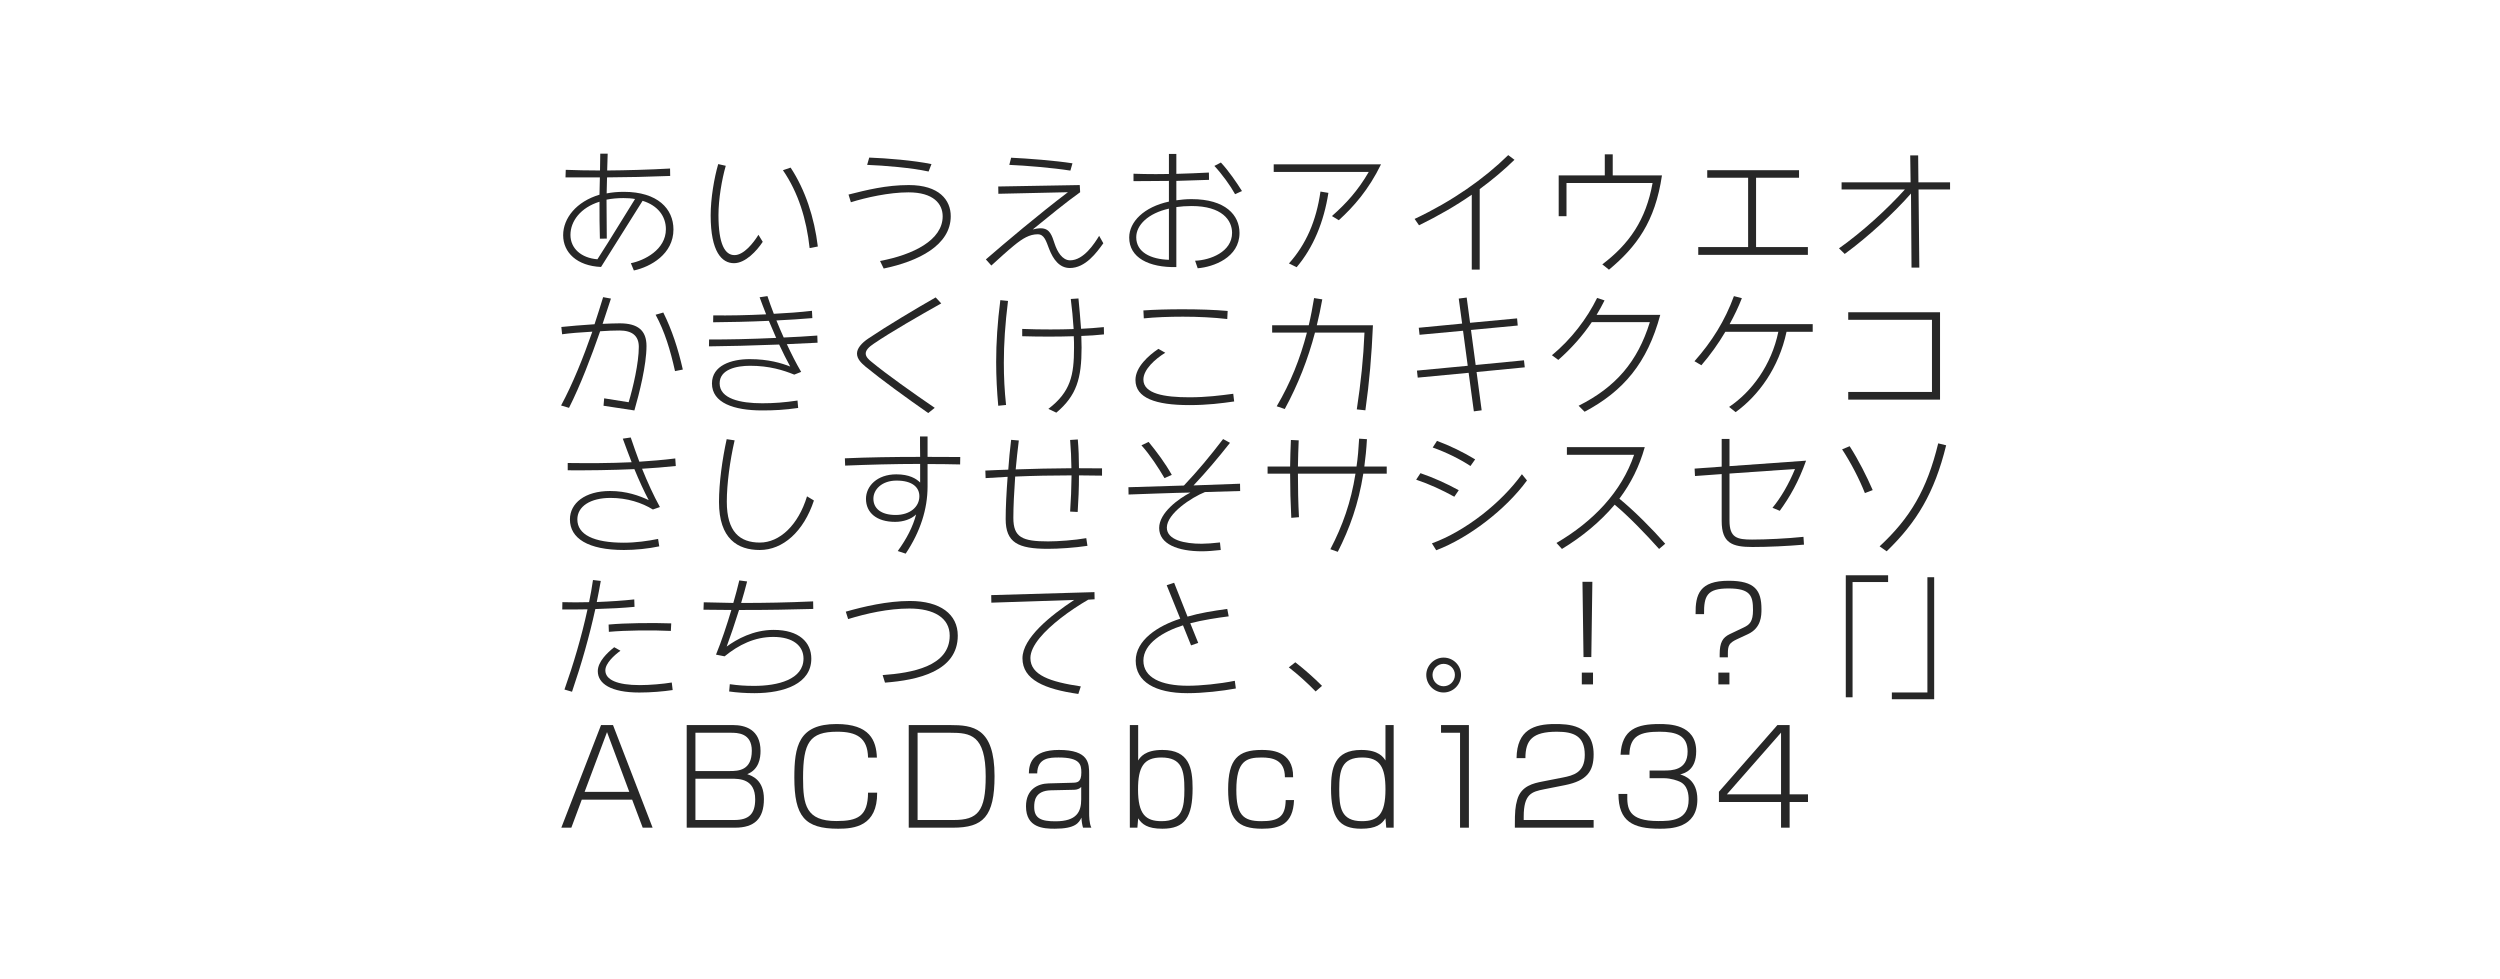 <?xml version="1.0" encoding="utf-8"?>
<!-- Generator: Adobe Illustrator 18.0.0, SVG Export Plug-In . SVG Version: 6.00 Build 0)  -->
<!DOCTYPE svg PUBLIC "-//W3C//DTD SVG 1.1//EN" "http://www.w3.org/Graphics/SVG/1.1/DTD/svg11.dtd">
<svg version="1.1" id="レイヤー_1" xmlns="http://www.w3.org/2000/svg" xmlns:xlink="http://www.w3.org/1999/xlink" x="0px"
	 y="0px" viewBox="0 0 960 376" enable-background="new 0 0 960 376" xml:space="preserve">
<g>
	<g>
		<path fill="#272727" d="M687.219,278.427v26.601h7.051v2.95h-7.051v9.851h-3.3v-9.851h-23.852v-3.95
			l22.451-25.601H687.219z M683.919,281.327l-20.802,23.701h20.802V281.327z"/>
	</g>
</g>
<g>
	<g>
		<path fill="#272727" d="M243.404,103.865l-1.15-2.8c5.1-1,13.451-5.15,13.451-13.051
			c0-4.9-3.05-9.101-8.951-10.901l-15.951,25.402c-9.251-0.4-14.551-5.55-14.551-12.201
			c0-6.5,5.05-12.901,13.951-15.551c0.05-2.2,0.1-4.4,0.15-6.65
			c-3.95,0-7.9,0.05-13.201,0l0.1-2.9c4.15,0.15,8.301,0.25,13.151,0.25
			c0-2.25,0.05-4.45,0.1-6.451h2.85c-0.05,1.9-0.15,4.101-0.2,6.451
			c7.15-0.05,16.201-0.3,24.151-0.75l0.05,2.85c-8.9,0.35-16.251,0.5-24.251,0.55
			c-0.05,2.1-0.1,4.2-0.15,6.15c2.05-0.4,4.25-0.6,6.601-0.6
			c12.951,0,19.051,6.5,19.051,14.451C258.605,97.564,249.854,102.464,243.404,103.865z M239.404,76.063
			c-2.3,0-4.5,0.2-6.5,0.6c0,4.6,0.05,10.451,0.1,14.951l-2.65,0.05
			c-0.15-3.951-0.15-9.501-0.15-14.201c-7.25,2.25-11.151,7.451-11.151,12.751
			c0,5.2,4.15,8.851,10.351,9.351l4.1-6.451l10.351-16.701
			C242.504,76.163,240.954,76.063,239.404,76.063z"/>
	</g>
</g>
<g>
	<g>
		<path fill="#272727" d="M281.844,101.064c-4.6,0-8.95-4.25-8.95-18.351
			c0-6.5,1.35-14.401,2.9-19.701l2.9,0.65c-1.5,5.2-2.8,12.801-2.8,18.951
			c0,11.301,2.55,15.351,6.15,15.351s7.3-4.7,9.201-7.801l1.65,2.7
			C290.645,96.264,286.294,101.064,281.844,101.064z M310.896,95.264
			c-1.2-11.101-4.35-21.301-10.25-29.902l2.95-1c5.65,8.601,9.101,19.151,10.451,30.302
			L310.896,95.264z"/>
	</g>
</g>
<g>
	<g>
		<path fill="#272727" d="M339.334,103.115l-1.4-2.9c12.75-2.4,24.051-8,24.051-17.151
			c0-4.8-3.55-9.201-13.101-9.201c-7.551,0-16.351,2-22.151,3.8l-0.9-2.95
			c6.9-1.75,14.5-3.65,23.151-3.65c11.65,0,16.101,5.75,16.101,11.951
			C365.086,94.214,352.585,100.364,339.334,103.115z M356.585,65.862
			c-6.75-1.45-17.001-2.3-23.601-2.55l0.8-2.8c6.851,0.25,17.151,1.1,23.901,2.5
			L356.585,65.862z"/>
	</g>
</g>
<g>
	<g>
		<path fill="#272727" d="M410.827,102.915c-4,0-6.4-3.3-7.951-7.3
			c-1.2-3.15-1.9-5.65-4.4-5.65c-3.15,0-5.8,1.6-9.151,4.35
			c-2.45,2-5.35,4.65-8.65,7.65l-2.1-2.35c7.45-6.45,20.401-17.401,31.502-25.801L383.375,74.413
			l-0.05-2.8l31.302-0.55l0.15,2.75c-5.15,3.65-12.751,9.851-18.201,14.301
			c0.85-0.25,2.1-0.45,3.05-0.45c3.55,0,4.3,2.75,5.4,6.05c0.95,2.85,2.85,6.25,5.9,6.25
			c5.25,0,9.4-6.55,11.15-9.4l1.6,2.85C421.127,96.964,416.827,102.915,410.827,102.915z
			 M411.027,65.512c-6.601-1.05-17.201-1.95-23.452-2.2l0.7-2.75
			c6.5,0.3,16.801,1.1,23.551,2.15L411.027,65.512z"/>
	</g>
</g>
<g>
	<g>
		<path fill="#272727" d="M459.917,103.015l-1-2.9c5.75-0.2,14.201-3.35,14.201-10.701
			c0-4.85-3.851-10.3-15.551-10.3c-2.101,0-4.101,0.15-5.851,0.4v23.051
			c-10.551,0.2-18.102-3.6-18.102-11.351c0-6.05,5.7-11.751,15.251-13.801V69.462
			c-2,0-4,0.05-6.101,0.05c-2.199,0.05-5.6,0.05-7.5,0.05v-2.85
			c2.601,0.1,5.851,0.15,8.551,0.15c1.7,0,3.35,0,5.05-0.05v-7.701h2.851v7.65
			c4.2-0.1,8.301-0.3,12.501-0.5l0.05,2.8c-4.2,0.15-8.351,0.3-12.551,0.4v7.451
			c1.8-0.25,3.7-0.45,5.8-0.45c13.151,0,18.451,6.2,18.451,13.001
			C475.968,98.914,465.968,102.515,459.917,103.015z M448.866,80.113
			c-8.05,1.8-12.551,6.35-12.551,11c0,5.75,5.601,8.451,12.551,8.65V80.113z M474.268,74.563
			c-1.75-3.2-5-7.701-7.95-10.851l2.5-1.3c3,3.2,6.101,7.75,8.101,10.951L474.268,74.563z"/>
	</g>
</g>
<g>
	<g>
		<path fill="#272727" d="M514.107,84.563l-2.65-1.6c5.301-4.65,10.002-9.75,14.151-16.951h-36.502
			v-2.9h41.202C525.559,72.863,519.809,79.363,514.107,84.563z M497.906,102.615l-2.949-1.45
			c6.551-7.301,10.5-16.301,12.101-27.602l3.05,0.5C508.357,85.264,504.307,95.064,497.906,102.615z"/>
	</g>
</g>
<g>
	<g>
		<path fill="#272727" d="M568.208,72.613v30.902h-3.05V74.763c-6.101,4.25-12.901,8.15-20.251,11.751
			l-1.7-2.45c14.45-6.8,26.602-15.351,35.952-24.501l2.399,1.8
			C577.559,65.262,573.108,69.012,568.208,72.613z"/>
	</g>
</g>
<g>
	<g>
		<path fill="#272727" d="M617.84,103.564l-2.551-2.05c10.351-7.851,16.751-17.051,19.302-31.252h-33.053
			v12.75h-3V67.362h17.701v-8.101h3.05v8.101h18.901C635.591,85.113,628.39,94.814,617.84,103.564z"/>
	</g>
</g>
<g>
	<g>
		<path fill="#272727" d="M652.129,97.864v-3h19.15V68.262h-15.7v-2.9h35.252v2.9h-16.501v26.602h19.901
			v3H652.129z"/>
	</g>
</g>
<g>
	<g>
		<path fill="#272727" d="M736.722,72.763l0.3,30.002h-3l-0.2-28.452
			c-6.551,7.45-16.301,16.501-25.451,23.201l-2.2-2.15c8.95-6.301,18.601-15.151,25.301-22.602
			h-24.301v-2.75h26.501l-0.149-10.351h3.05l0.101,10.351h12.15v2.75H736.722z"/>
	</g>
</g>
<g>
	<g>
		<path fill="#272727" d="M243.604,157.609l-11.851-1.8l0.25-2.85l9.401,1.5
			c1.7-5.65,3.9-15.101,3.9-21.251c0-4.3-2.6-6.3-7.45-6.3
			c-2.15,0-4.65,0.1-7.4,0.3c-3.5,10-7.5,20.551-11.951,29.402l-3.05-0.9
			c4.45-8.25,8.55-18.451,12-28.352c-4.5,0.25-8.851,0.6-11.601,1l-0.3-2.8
			c3.3-0.35,8.05-0.75,12.75-1.05c1.2-3.55,2.25-7.051,3.3-10.401l3,0.55
			c-1.05,3.1-2.1,6.4-3.2,9.701c2.45-0.1,4.601-0.2,6.601-0.2
			c6.9,0,10.25,2.7,10.25,8.701C248.254,140.158,245.504,151.009,243.604,157.609z M259.205,142.508
			c-1.8-8.101-3.95-15.201-7.45-21.651l2.95-0.85c3.3,6.65,5.65,13.751,7.5,21.901
			L259.205,142.508z"/>
	</g>
</g>
<g>
	<g>
		<path fill="#272727" d="M302.145,132.158c1.7,3.65,3.5,7.25,5.5,10.65l-2.65,1.05
			c-4.2-1.7-9.55-3.4-16.951-3.4c-5.201,0-11.701,1.35-11.701,6.75
			c0,5.9,7.9,7.65,16.351,7.65c4.5,0,8.451-0.3,13.551-1.05l0.25,2.85
			c-5.301,0.75-9.101,0.95-13.851,0.95c-10.851,0-19.251-2.9-19.251-10.351
			c0-6.9,7.4-9.351,14.5-9.351c7.201,0,12.251,1.55,15.551,2.85
			c-1.4-2.55-2.85-5.45-4.25-8.451c-10.4,0.4-20.251,0.65-26.952,0.7l0.05-2.65
			c6.75,0.05,16.051-0.15,25.751-0.6c-0.95-2.15-1.9-4.35-2.8-6.55
			c-7.65,0.35-15.301,0.5-21.401,0.55l0.05-2.65c5.9,0.1,13.101-0.05,20.301-0.4
			c-0.9-2.35-1.8-4.55-2.5-6.55l3-0.45c0.7,2.15,1.55,4.45,2.45,6.8
			c5-0.25,9.95-0.6,14.651-1.15l0.15,2.8c-4.15,0.35-9.25,0.7-13.801,0.9
			c0.9,2.15,1.8,4.4,2.8,6.55c4.201-0.15,8.601-0.45,12.901-0.75l0.1,2.75
			C310.045,131.808,306.045,131.958,302.145,132.158z"/>
	</g>
</g>
<g>
	<g>
		<path fill="#272727" d="M335.484,132.008c-1.8,1.2-3.05,2.45-3.05,3.75c0,1.3,1.2,2.35,2.25,3.2
			c5.801,4.8,15.851,11.901,24.252,17.651l-2.5,2c-8.2-5.7-18.301-13.051-24.051-17.801
			c-1.6-1.35-3.3-2.95-3.3-5.05c0-1.95,1.7-4,4.4-5.8
			c6.8-4.6,18.101-11.351,25.801-15.751l2.15,2.3
			C353.235,121.107,341.985,127.558,335.484,132.008z"/>
	</g>
</g>
<g>
	<g>
		<path fill="#272727" d="M385.475,139.308c0,5.4,0.25,10.651,0.85,16.201l-3,0.3
			c-0.5-5.5-0.8-11.101-0.8-16.801c0-7.401,0.5-15.101,1.6-23.751l2.95,0.3
			C385.975,124.407,385.475,132.008,385.475,139.308z M415.227,129.007c0.05,1.35,0.1,3.15,0.1,4.45
			c0,11.851-1.9,18.451-9.701,25.002l-3.05-1.45c8.55-6.55,9.851-12.851,9.851-23.501
			c0-1.2,0-3.1-0.1-4.4c-3,0.1-6.55,0.15-9.55,0.15c-3.25,0-7.151-0.05-10.251-0.15v-2.8
			c3.45,0.15,7.551,0.2,10.851,0.2c2.851,0,6.051-0.05,8.901-0.15
			c-0.25-3.95-0.65-8.101-1.1-11.551l2.95-0.2c0.3,3.45,0.75,7.651,1,11.651
			c2.95-0.15,5.85-0.35,8.75-0.65l0.05,2.8C421.177,128.708,418.227,128.908,415.227,129.007z"/>
	</g>
</g>
<g>
	<g>
		<path fill="#272727" d="M456.717,155.559c-12.95,0-20.701-2.7-20.701-9.65
			c0-5,5.101-9.451,8.801-11.951l2.65,1.5c-3.851,2.35-8.401,6.4-8.401,10.3
			c0,5.451,8.051,6.801,17.651,6.801c6.601,0,11.9-0.7,16.852-1.35l0.35,2.95
			C469.067,154.859,463.718,155.559,456.717,155.559z M471.268,122.507
			c-5.15-0.6-11.101-0.9-17.001-0.9c-5.4,0-10.7,0.2-15.051,0.65l-0.15-3.05
			c4.15-0.3,9.551-0.45,15.001-0.45c6.201,0,12.451,0.2,17.352,0.65L471.268,122.507z"/>
	</g>
</g>
<g>
	<g>
		<path fill="#272727" d="M524.309,157.559l-3.301-0.35c1.551-10.2,2.551-19.651,2.951-29.501h-19.002
			c-2.699,10.25-6.5,19.951-11.601,29.352l-3.101-1.05c5.301-9,9.001-18.251,11.602-28.302
			h-13.352v-2.8h14.051c0.801-3.35,1.451-6.851,2.051-10.451l3.15,0.5
			c-0.601,3.4-1.301,6.701-2.101,9.951h21.552C526.709,136.508,525.858,146.559,524.309,157.559z"/>
	</g>
</g>
<g>
	<g>
		<path fill="#272727" d="M567.008,142.858l1.95,14.701l-3,0.4l-2-14.801l-19.552,1.85l-0.3-2.7
			l19.501-1.85l-1.8-13.451l-16.701,1.55l-0.3-2.7l16.651-1.6l-1.301-9.601l3.051-0.4
			l1.3,9.701l18.051-1.7l0.25,2.75l-17.95,1.7l1.8,13.451l18.551-1.8l0.3,2.7L567.008,142.858z
			"/>
	</g>
</g>
<g>
	<g>
		<path fill="#272727" d="M608.489,158.109l-2.301-2.3c14.251-7.15,22.651-16.901,27.352-32.102h-22.301
			c-3.601,5.351-8.051,10.301-12.851,14.501l-2.45-1.8c7.4-6.1,13.45-14.051,17.351-22.001
			l2.851,0.95c-0.9,1.85-1.95,3.701-3.051,5.551h24.452
			C632.59,139.358,623.39,150.209,608.489,158.109z"/>
	</g>
</g>
<g>
	<g>
		<path fill="#272727" d="M686.03,127.407c-2.95,13.851-10.75,24.501-19.551,30.852l-2.5-2
			c8.7-5.851,16.251-16.051,18.901-28.852H662.529c-2.65,4.5-5.75,8.851-9.2,12.851l-2.65-1.55
			c6.7-7.55,11.7-15.551,15.15-25.001l3.051,0.8c-1.301,3.35-2.9,6.65-4.7,9.95h31.901
			v2.95H686.03z"/>
	</g>
</g>
<g>
	<g>
		<path fill="#272727" d="M709.72,153.459v-2.95h32.152v-27.702h-32.152v-2.9h35.252v33.552H709.72z"/>
	</g>
</g>
<g>
	<g>
		<path fill="#272727" d="M246.554,179.997c2.101,5.2,4.4,10.25,6.851,14.701l-2.7,0.95
			c-4.2-2.6-9.851-4.45-16.251-4.45c-7.75,0-12.75,3.25-12.75,8.25
			c0,5.851,6.3,8.951,17.851,8.951c4.55,0,9.2-0.65,13.15-1.45l0.45,2.85
			c-4.2,0.9-9.201,1.4-13.551,1.4c-13.851,0-20.751-4.5-20.751-11.751
			c0-6.2,5.75-10.9,15.401-10.9c6.3,0,11.25,1.8,14.851,3.5
			c-1.7-3.2-3.7-7.5-5.5-11.901c-8.901,0.4-17.551,0.5-25.602,0.45v-2.8
			c8,0.1,16.101,0.1,24.551-0.3c-1.15-3.1-2.4-6.15-3.4-9.051l3.05-0.45
			c1,3.05,2.15,6.15,3.3,9.3c4.5-0.3,9.05-0.65,13.801-1.25l0.2,2.9
			C255.255,179.396,250.805,179.747,246.554,179.997z"/>
	</g>
</g>
<g>
	<g>
		<path fill="#272727" d="M291.745,211.199c-8.451,0-15.651-4.25-15.651-18.451
			c0-7.301,1.25-16.351,2.95-24.102l3.05,0.45c-1.8,7.75-3,16.751-3,23.551
			c0,11.551,4.95,15.701,12.701,15.701c7.55,0,14.701-6.601,18.101-17.751l2.65,1.6
			C308.596,204.148,300.645,211.199,291.745,211.199z"/>
	</g>
</g>
<g>
	<g>
		<path fill="#272727" d="M368.687,178.347c-4.05-0.1-8.25-0.15-12.501-0.15v8.6
			c0,8.751-2.8,17.401-8.4,25.802l-3.05-1c3.45-4.75,5.8-9.301,7.05-14.051
			c-1.9,1.85-4.95,2.85-8.05,2.85c-7.101,0-11.201-3.5-11.201-8.851
			c0-4.85,4.25-9.4,11.651-9.4c5,0,7.65,1.65,9.15,3.15v-7.15
			c-10.25,0-20.051,0.3-28.802,0.65l-0.1-2.8c8.901-0.4,18.901-0.55,28.902-0.55
			c-0.05-0.75-0.05-7.55-0.05-7.851h2.9v7.851c4.15,0,8.451,0,12.551,0.05L368.687,178.347z
			 M344.285,184.547c-5.7,0-8.9,3.45-8.9,6.951c0,3.65,2.8,6.25,8.551,6.25
			c5.5,0,9.101-3.1,9.101-7.2C353.036,187.197,350.435,184.547,344.285,184.547z"/>
	</g>
</g>
<g>
	<g>
		<path fill="#272727" d="M414.327,182.547c0,4.85-0.2,9.601-0.5,14.051l-2.9-0.15
			c0.3-4.3,0.5-9.051,0.55-13.901c-7.3,0-14.701,0.15-21.651,0.45
			c-0.4,5.85-0.7,11.451-0.7,15.851c0,7.5,3.4,9.051,13.351,9.051
			c3.7,0,10.151-0.45,14.651-1.25l0.45,2.95c-4.9,0.75-11.101,1.15-15.151,1.15
			c-11.551,0-16.251-2.4-16.251-11.451c0-4.5,0.3-10.201,0.75-16.201
			c-2.9,0.15-5.7,0.3-8.451,0.5l-0.1-2.9c2.8-0.15,5.8-0.25,8.801-0.35
			c0.25-3.8,0.65-7.75,1.1-11.451l2.95,0.25c-0.45,3.5-0.85,7.351-1.2,11.101
			c6.95-0.25,14.201-0.4,21.401-0.45c-0.05-3.7-0.2-7.351-0.5-10.851l2.95-0.2
			c0.3,3.55,0.45,7.3,0.45,11.051c3.05,0,6,0,8.851,0.05v2.8
			C420.327,182.597,417.327,182.547,414.327,182.547z"/>
	</g>
</g>
<g>
	<g>
		<path fill="#272727" d="M462.717,188.947c-5.05,2-14.651,8.25-14.651,13.651
			c0,4.8,6.901,6.2,13.351,6.2c1.75,0,4.6-0.2,7.05-0.5l0.3,2.9
			c-2.6,0.3-5.25,0.5-7.25,0.5c-9.151,0-16.401-2.75-16.401-8.951
			c0-5.851,7.45-11.25,12-13.601c-3.65,0-23.751,0.75-23.751,0.75l-0.05-2.8l21.301-0.65
			c5.35-5.65,10.05-11.301,15.051-17.851l2.65,1.45c-4.5,5.701-8.95,11.001-14,16.351
			l17.851-0.65l0.05,2.8C476.218,188.547,463.067,188.947,462.717,188.947z M447.166,183.597
			c-2.35-4-5.45-8.8-8.851-12.601l2.75-1.3c3.15,3.85,6.3,8.05,8.9,12.65L447.166,183.597z
			"/>
	</g>
</g>
<g>
	<g>
		<path fill="#272727" d="M523.508,181.897c-1.85,11.65-5.25,21.051-9.8,30.001l-2.851-1
			c4.7-9,7.9-18.001,9.65-29.001h-22.102c0,5.55,0.101,11.101,0.4,16.701l-2.95,0.25
			c-0.3-5.75-0.45-11.351-0.45-16.951h-8.65v-2.75h8.65c0.05-3.4,0.15-6.8,0.3-10.201
			l3.001,0.15c-0.15,3.35-0.25,6.7-0.301,10.05h22.502c0.5-3.35,0.8-6.9,1-10.701l3,0.2
			c-0.2,3.7-0.55,7.2-1,10.5h8.601v2.75H523.508z"/>
	</g>
</g>
<g>
	<g>
		<path fill="#272727" d="M558.458,190.748c-4.701-2.601-9.601-4.851-14.651-6.551l1.65-2.5
			c4.95,1.7,10.101,4,14.7,6.55L558.458,190.748z M551.507,211.299l-1.649-2.65
			c12.801-4.65,26.602-15.501,34.552-26.552l1.95,2.4
			C578.309,195.548,564.058,206.548,551.507,211.299z M564.658,178.947
			c-4.101-2.7-9.4-5.3-14.501-7.101l1.65-2.55c5,1.85,10.2,4.4,14.65,7.101
			L564.658,178.947z"/>
	</g>
</g>
<g>
	<g>
		<path fill="#272727" d="M637.09,210.798c-5.101-5.7-11.65-12.5-17.051-17.001
			c-5.551,6.551-12.4,12.251-20.251,17.001l-2.101-2.3c14.201-8.301,25.002-19.701,29.802-33.852
			H601.688v-2.95h29.902c-2.05,7.35-5.301,13.901-9.751,19.801c5.7,4.65,12.901,11.9,17.602,17.301
			L637.09,210.798z"/>
	</g>
</g>
<g>
	<g>
		<path fill="#272727" d="M683.431,196.147l-2.801-1.15c3.301-4,6.251-9.101,8.651-14.901l-25.152,1.75
			v18.101c0,6.55,2.9,7.25,8.651,7.25c5.25,0,13.65-0.4,19.751-1.05l0.2,3
			c-6.351,0.55-13.701,0.9-19.802,0.9c-7.75,0-11.801-1.5-11.801-9.9v-18.101l-10.25,0.75l-0.15-2.85
			l10.4-0.75V168.546h3v10.451l29.402-2.1C690.631,185.047,687.28,190.847,683.431,196.147z"/>
	</g>
</g>
<g>
	<g>
		<path fill="#272727" d="M716.12,189.347c-2.15-5.4-5.251-11.451-8.751-16.801l2.9-1.2
			c3.4,5.3,6.5,11.451,8.851,16.851L716.12,189.347z M724.471,211.699l-2.7-1.9
			c11.75-10.951,18.15-21.651,22.501-39.552l3.05,0.75C742.821,189.347,735.971,200.598,724.471,211.699z"/>
	</g>
</g>
<g>
	<g>
		<path fill="#272727" d="M228.604,233.878c-2.3,10.5-5.3,21.051-8.951,31.752l-2.9-0.85
			c3.4-9.601,6.551-20.201,8.851-30.802c-3.5,0.05-6.85,0.1-9.701,0.05l0.05-2.8
			c3.3,0.1,6.75,0.1,10.25,0c0.6-2.85,1.1-5.7,1.5-8.5l3,0.35
			c-0.45,2.65-1,5.35-1.55,8.101c5.25-0.2,10.301-0.55,14.401-1l0.1,2.85
			C239.555,233.428,234.054,233.728,228.604,233.878z M245.505,265.93c-10.901,0-15.951-3.4-15.951-8.201
			c0-3.6,3.55-7,6.301-9.2l2.4,1.35c-2.35,1.7-5.8,4.8-5.8,7.55
			c0,3.6,4.55,5.65,13.251,5.65c3.75,0,9.05-0.45,12.25-1l0.35,2.9
			C254.755,265.53,249.905,265.93,245.505,265.93z M257.605,242.278
			c-7.05-0.35-17.351-0.25-23.801,0.35l-0.1-2.8c6.3-0.6,16.951-0.7,24.051-0.45
			L257.605,242.278z"/>
	</g>
</g>
<g>
	<g>
		<path fill="#272727" d="M285.994,234.228h-2.2c-1.55,5-3.25,9.951-4.75,14.051
			c3.85-2.8,10.2-6.4,18.051-6.4c9.75,0,14.451,4.75,14.451,11.05
			c0,9.501-10.201,13.251-21.852,13.251c-3.55,0-6.8-0.25-9.701-0.65l0.25-2.8
			c3.15,0.45,5.8,0.65,9.351,0.65c9.101,0,18.951-2.45,18.951-10.5
			c0-4.75-3.85-8.3-11.601-8.3c-7.15,0-13.251,3-18.701,7.45l-3.3-0.65
			c2.15-5.25,4.15-11.301,5.9-17.151c-3.5,0-7.05-0.05-10.701-0.1l0.1-2.85
			c3.75,0.1,7.601,0.2,11.351,0.25c0.85-2.95,1.65-5.9,2.3-8.651l3,0.4
			c-0.65,2.601-1.45,5.4-2.3,8.251h1.35c7.25,0,16.451-0.15,26.301-0.6l0.05,2.9
			C302.695,234.078,296.195,234.228,285.994,234.228z"/>
	</g>
</g>
<g>
	<g>
		<path fill="#272727" d="M339.835,262.129l-0.9-2.9c11.151-0.8,25.751-3.3,25.751-15.151
			c0-6.801-6.05-10.401-15.451-10.401c-8.151,0-16.551,1.9-23.552,4.05l-0.9-2.85
			c6.851-1.95,15.951-4.101,24.602-4.101c11.701,0,18.401,5.101,18.401,13.301
			C367.787,257.779,352.436,261.179,339.835,262.129z"/>
	</g>
</g>
<g>
	<g>
		<path fill="#272727" d="M417.877,230.277c-7.3,4.25-14.501,9.651-18.651,14.701
			c-2.2,2.7-3.55,5.35-3.55,7.7c0,6.601,7.65,9.151,19.351,10.901l-0.95,2.9
			c-12.951-1.851-21.451-5.451-21.451-13.701c0-7.8,10.801-16.401,19.851-22.401l-31.802,1.05
			l-0.05-2.9l39.652-1.15l0.05,2.75C420.327,230.127,417.977,230.277,417.877,230.277z"/>
	</g>
</g>
<g>
	<g>
		<path fill="#272727" d="M455.967,266.18c-12.451,0-19.852-4.45-19.852-12.451
			c0-7.9,8.5-13.401,17.101-16.151l-5.2-12.851l2.85-0.95l5.15,13
			c4.55-1.35,9.801-2.2,15.251-2.95l0.55,2.85c-4.35,0.55-10.15,1.45-14.75,2.65l3.05,7.55
			l-2.75,0.95l-3.1-7.701c-7.551,2.4-15.201,6.951-15.201,13.551c0,6.5,6.75,9.65,17.051,9.65
			c4.95,0,12.051-0.7,18.051-1.9l0.4,2.95C469.418,265.33,462.118,266.18,455.967,266.18z"/>
	</g>
</g>
<g>
	<g>
		<path fill="#272727" d="M223.396,307.079l-4,10.75h-3.85l15.251-39.402h4.6l15.201,39.402h-3.8
			l-4.05-10.75H223.396z M241.646,304.078l-8.551-22.951l-8.601,22.951H241.646z"/>
	</g>
</g>
<g>
	<g>
		<path fill="#272727" d="M281.544,278.427c4.45,0,10.5,1.6,10.5,9.951c0,2.75-0.6,7.1-5.1,8.9
			c1.85,0.649,6.4,2.2,6.4,9.551c0,7.6-3.7,11-11.051,11h-18.601v-39.402H281.544z
			 M267.043,281.377v14.701h13.251c3.25,0,8.4-0.2,8.4-7.801c0-6.9-5.601-6.9-8.15-6.9
			H267.043z M267.043,299.028v15.851h14.951c5.5,0,8-2.25,8-7.95
			c0-7.9-6.1-7.9-9.15-7.9H267.043z"/>
	</g>
</g>
<g>
	<g>
		<path fill="#272727" d="M333.329,290.928c-0.15-7.65-4.4-9.95-11.851-9.95
			c-10.65,0-13.101,4.25-13.101,17.801c0,10.351,1.15,16.501,12.801,16.501
			c8.1,0,12.101-1.75,12.15-10.9h3.5c0.1,12.9-8.801,13.851-14.951,13.851
			c-12.901,0-16.851-4.7-16.851-19.651c0-11.951,1.6-20.551,16.201-20.551
			c12.801,0,15.251,6.3,15.501,12.9H333.329z"/>
	</g>
</g>
<g>
	<g>
		<path fill="#272727" d="M364.856,278.427c8.701,0,17.051,0.95,17.051,19.601
			c0,15.601-4.4,19.801-15.951,19.801h-17.001v-39.402H364.856z M352.356,281.377v33.502h13.851
			c9.25,0,12.301-3.3,12.301-16.751c0-16.001-5.95-16.751-13.551-16.751H352.356z"/>
	</g>
</g>
<g>
	<g>
		<path fill="#272727" d="M418.232,312.329c0,0.8,0,3.8,0.85,5.5h-3.2c-0.35-1.149-0.55-2.5-0.6-3.85
			c-1,1.95-2.25,4.25-10.25,4.25c-4.35,0-11.051-0.351-11.051-8.601c0-6.601,4.601-8.7,8.65-8.801
			l9.201-0.25c1.8-0.05,3.4-0.1,3.4-3.95c0-3-0.45-5.75-8.701-5.75
			c-3.45,0-8.15,0.1-8.25,6.101h-3.2c0.05-3.301,0.9-9.001,11.551-9.001
			c11.601,0,11.601,5.25,11.601,9.45V312.329z M415.182,302.179c-0.55,0.7-1.65,1.1-2.75,1.1
			l-8.9,0.2c-6.15,0.15-6.4,4.25-6.4,6.4c0,4.45,2.75,5.5,8.15,5.5
			c8.201,0,9.9-3.65,9.9-8.45V302.179z"/>
	</g>
</g>
<g>
	<g>
		<path fill="#272727" d="M437.056,278.427v13.6c0.8-1.25,2.6-4.05,9.301-4.05
			c10.301,0,11.601,7,11.601,14.751c0,11.101-3,15.501-11.601,15.501c-5.8,0-7.851-1.75-9.301-4
			l-0.3,3.6h-2.9v-39.402H437.056z M437.006,303.129c0,9.601,2.95,12.2,9.05,12.2
			c8,0,8.751-5.25,8.751-12.2c0-7.401-0.95-12.251-8.851-12.251
			C439.156,290.878,437.006,294.578,437.006,303.129z"/>
	</g>
</g>
<g>
	<g>
		<path fill="#272727" d="M496.907,307.229c-0.351,9.351-5.601,11.001-12.301,11.001
			c-9.451,0-13.001-3.75-13.001-15.101c0-11.651,3.8-15.151,12.851-15.151
			c2.95,0,12.301,0,12.101,10.501h-3.15c0-6.801-4.899-7.601-8.95-7.601
			c-5.8,0-9.7,1.25-9.7,12.45c0,9.401,2.45,12.001,9.55,12.001c6.251,0,9.301-1.35,9.401-8.101
			H496.907z"/>
	</g>
</g>
<g>
	<g>
		<path fill="#272727" d="M535.169,278.427v39.402h-2.85l-0.3-3.6c-1.45,2.25-3.551,4-9.351,4
			c-8.601,0-11.551-4.4-11.551-15.501c0-7.751,1.3-14.751,11.601-14.751c6.7,0,8.5,2.8,9.301,4.05
			v-13.6H535.169z M514.268,303.129c0,6.95,0.7,12.2,8.701,12.2c6.15,0,9.051-2.6,9.051-12.2
			c0-8.551-2.15-12.251-8.901-12.251C515.168,290.878,514.268,295.728,514.268,303.129z"/>
	</g>
</g>
<g>
	<g>
		<path fill="#272727" d="M564.057,278.427v39.402h-3.4v-36.452h-7.301v-2.95H564.057z"/>
	</g>
</g>
<g>
	<g>
		<path fill="#272727" d="M592.956,303.078c-4.801,0.95-7.851,1.801-7.851,10.501v1.3h26.852v2.95h-30.252
			v-1.1c0-4.801,0.149-7.001,0.9-9.601c1.5-5.4,6.35-6.351,9.55-7.001l7.9-1.55
			c4.051-0.8,8.501-1.85,8.501-8.7c0-7.251-4.25-8.9-10.701-8.9
			c-9.4,0-12.101,3.2-12.101,10.15h-3.399c0.149-10.901,6.75-13.101,14.7-13.101
			c4.7,0,14.901,0,14.901,11.65c0,6.4-2.5,10.101-10.951,11.801L592.956,303.078z"/>
	</g>
</g>
<g>
	<g>
		<path fill="#272727" d="M624.888,304.879c-0.149,5.6,0.3,10.4,11.901,10.4
			c4.8,0,11.65-0.101,11.65-8.251c0-1.7-0.2-5.55-3.601-6.95c-0.6-0.25-3.05-1.25-5.95-1.25
			h-5.45v-2.95h5.55c2.851,0,9.051,0,9.051-7.25c0-6.15-4.25-7.65-10.75-7.65
			c-7.301,0-11.451,1.449-11.602,8.85h-3.399c0.5-9.9,6.45-11.8,14.9-11.8
			c3.551,0,14.151,0,14.151,10.45c0,7.301-4.501,8.45-6.15,8.9c1.649,0.5,6.6,2.101,6.6,9.601
			c0,11.201-10.55,11.251-14.45,11.251c-10.301,0-15.852-2.801-15.852-13.351H624.888z"/>
	</g>
</g>
<g>
	<g>
		<path fill="#272727" d="M505.203,265.518c-3-3.1-6.852-6.601-10.301-9.25l2.5-1.95
			c3.551,2.75,7.1,5.9,10.25,9.05L505.203,265.518z"/>
	</g>
</g>
<g>
	<g>
		<path fill="#272727" d="M554.336,265.917c-3.65,0-6.65-3.05-6.65-6.75
			c0-3.6,3.05-6.65,6.65-6.65c3.7,0,6.7,2.95,6.7,6.65S558.036,265.917,554.336,265.917z
			 M554.336,254.917c-2.301,0-4.251,1.95-4.251,4.25c0,2.4,1.9,4.351,4.251,4.351
			c2.4,0,4.35-1.95,4.35-4.351C558.686,256.767,556.736,254.917,554.336,254.917z"/>
	</g>
</g>
<g>
	<g>
		<path fill="#272727" d="M611.717,258.267v4.55h-4.301v-4.55H611.717z M611.467,223.415l-0.4,28.902h-3
			l-0.4-28.902H611.467z"/>
	</g>
</g>
<g>
	<g>
		<path fill="#272727" d="M666.903,245.516c-2.95,1.4-3.4,2.4-3.4,5.451v1.45h-3.15v-1.15
			c0-4.55,1.15-6.45,3.851-7.75l5.45-2.6c2.2-1.05,3.5-2.25,3.5-6.601
			c0-5.45-0.9-8.35-9.4-8.35c-8.351,0-9.451,2.9-9.4,9.851h-3.251
			c-0.1-7.601,1.551-12.801,12.701-12.801c10.101,0,12.601,3.7,12.601,10.9
			c0,2.5-0.05,7.201-5.2,9.601L666.903,245.516z M664.103,258.267v4.55h-4.25v-4.55H664.103z"/>
	</g>
</g>
<g>
	<g>
		<path fill="#272727" d="M725.034,223.505h-13.65v44.253h-2.601v-46.853h16.251V223.505z"/>
	</g>
</g>
<g>
	<g>
		<path fill="#272727" d="M726.473,265.908h13.65v-44.253h2.601v46.853h-16.251V265.908z"/>
	</g>
</g>
<g>
</g>
<g>
</g>
<g>
</g>
<g>
</g>
<g>
</g>
<g>
</g>
<g>
</g>
<g>
</g>
<g>
</g>
<g>
</g>
<g>
</g>
<g>
</g>
<g>
</g>
<g>
</g>
<g>
</g>
</svg>
